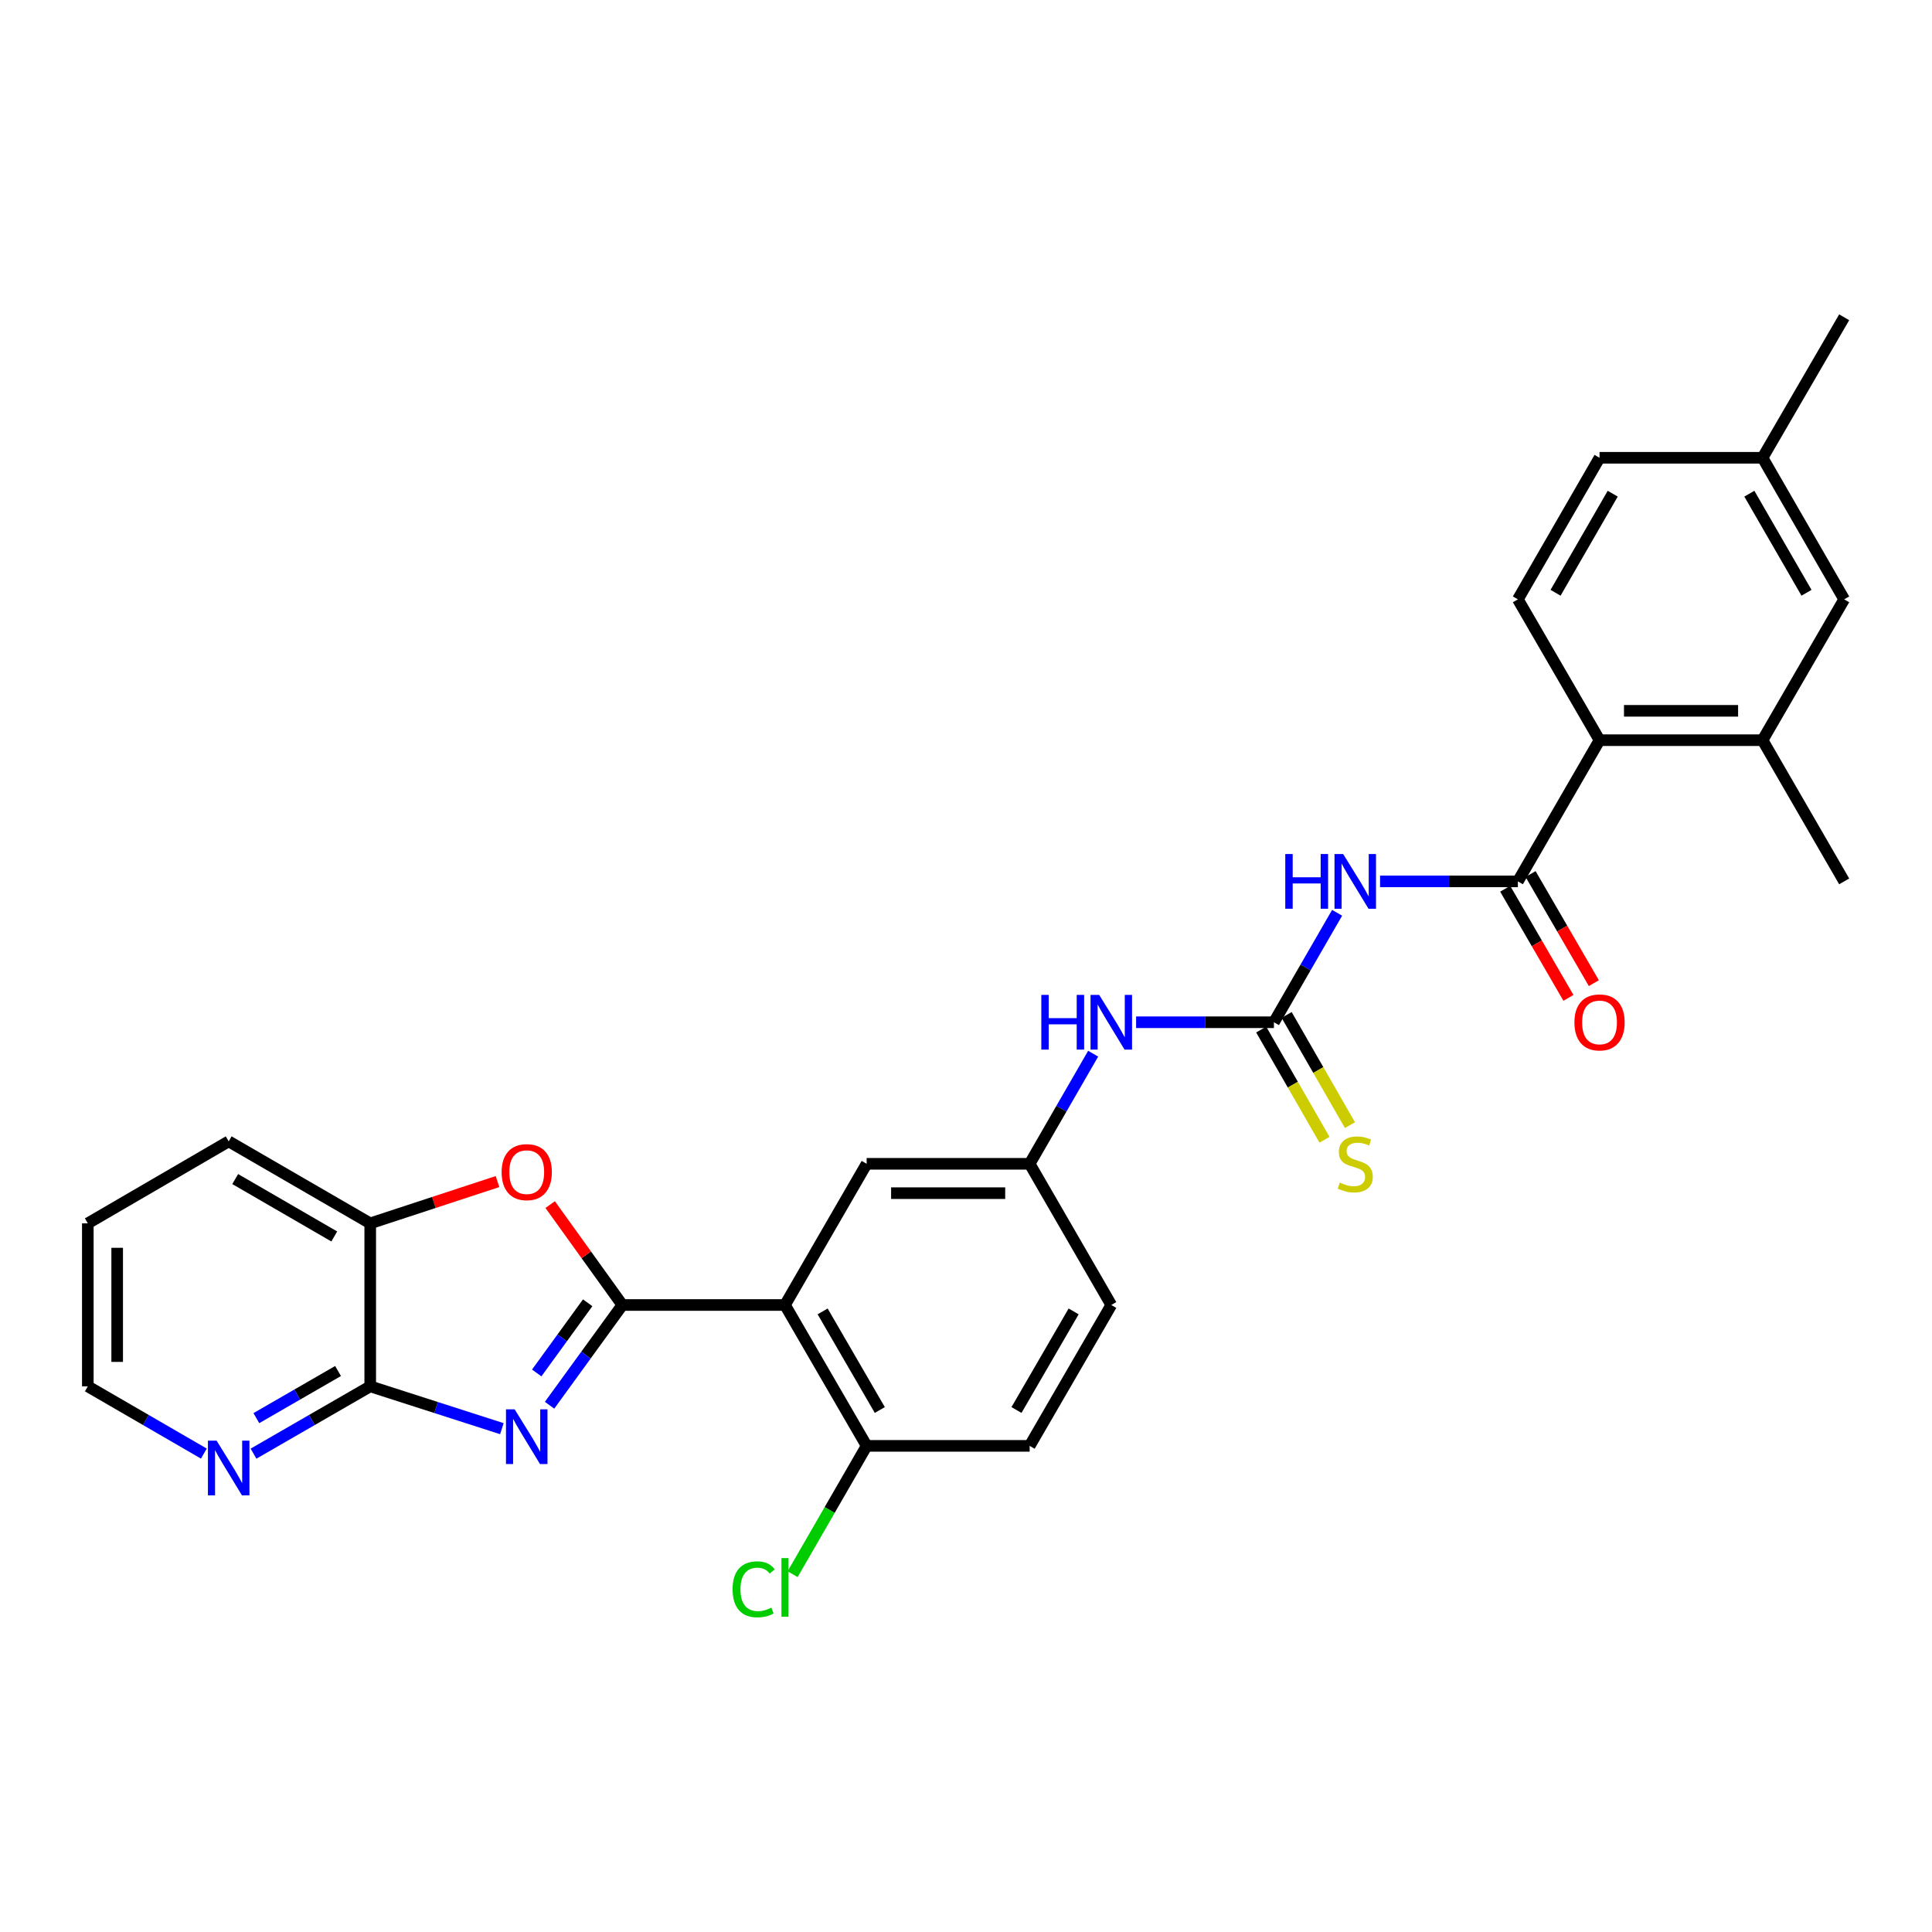 <?xml version='1.0' encoding='iso-8859-1'?>
<svg version='1.1' baseProfile='full'
              xmlns='http://www.w3.org/2000/svg'
                      xmlns:rdkit='http://www.rdkit.org/xml'
                      xmlns:xlink='http://www.w3.org/1999/xlink'
                  xml:space='preserve'
width='1000px' height='1000px' viewBox='0 0 1000 1000'>
<!-- END OF HEADER -->
<rect style='opacity:1.0;fill:#FFFFFF;stroke:none' width='1000' height='1000' x='0' y='0'> </rect>
<path class='bond-0' d='M 322.131,675.465 L 303.291,701.409' style='fill:none;fill-rule:evenodd;stroke:#000000;stroke-width:6px;stroke-linecap:butt;stroke-linejoin:miter;stroke-opacity:1' />
<path class='bond-0' d='M 303.291,701.409 L 284.451,727.352' style='fill:none;fill-rule:evenodd;stroke:#0000FF;stroke-width:6px;stroke-linecap:butt;stroke-linejoin:miter;stroke-opacity:1' />
<path class='bond-0' d='M 304.183,674.318 L 290.994,692.478' style='fill:none;fill-rule:evenodd;stroke:#000000;stroke-width:6px;stroke-linecap:butt;stroke-linejoin:miter;stroke-opacity:1' />
<path class='bond-0' d='M 290.994,692.478 L 277.806,710.639' style='fill:none;fill-rule:evenodd;stroke:#0000FF;stroke-width:6px;stroke-linecap:butt;stroke-linejoin:miter;stroke-opacity:1' />
<path class='bond-1' d='M 322.131,675.465 L 406.308,675.465' style='fill:none;fill-rule:evenodd;stroke:#000000;stroke-width:6px;stroke-linecap:butt;stroke-linejoin:miter;stroke-opacity:1' />
<path class='bond-4' d='M 322.131,675.465 L 303.452,649.479' style='fill:none;fill-rule:evenodd;stroke:#000000;stroke-width:6px;stroke-linecap:butt;stroke-linejoin:miter;stroke-opacity:1' />
<path class='bond-4' d='M 303.452,649.479 L 284.772,623.493' style='fill:none;fill-rule:evenodd;stroke:#FF0000;stroke-width:6px;stroke-linecap:butt;stroke-linejoin:miter;stroke-opacity:1' />
<path class='bond-5' d='M 259.771,739.48 L 225.7,728.525' style='fill:none;fill-rule:evenodd;stroke:#0000FF;stroke-width:6px;stroke-linecap:butt;stroke-linejoin:miter;stroke-opacity:1' />
<path class='bond-5' d='M 225.7,728.525 L 191.628,717.571' style='fill:none;fill-rule:evenodd;stroke:#000000;stroke-width:6px;stroke-linecap:butt;stroke-linejoin:miter;stroke-opacity:1' />
<path class='bond-11' d='M 406.308,675.465 L 448.582,748.379' style='fill:none;fill-rule:evenodd;stroke:#000000;stroke-width:6px;stroke-linecap:butt;stroke-linejoin:miter;stroke-opacity:1' />
<path class='bond-11' d='M 425.797,678.78 L 455.389,729.819' style='fill:none;fill-rule:evenodd;stroke:#000000;stroke-width:6px;stroke-linecap:butt;stroke-linejoin:miter;stroke-opacity:1' />
<path class='bond-12' d='M 406.308,675.465 L 448.582,602.383' style='fill:none;fill-rule:evenodd;stroke:#000000;stroke-width:6px;stroke-linecap:butt;stroke-linejoin:miter;stroke-opacity:1' />
<path class='bond-2' d='M 692.085,472.466 L 675.732,500.79' style='fill:none;fill-rule:evenodd;stroke:#0000FF;stroke-width:6px;stroke-linecap:butt;stroke-linejoin:miter;stroke-opacity:1' />
<path class='bond-2' d='M 675.732,500.79 L 659.378,529.115' style='fill:none;fill-rule:evenodd;stroke:#000000;stroke-width:6px;stroke-linecap:butt;stroke-linejoin:miter;stroke-opacity:1' />
<path class='bond-3' d='M 714.32,456.201 L 749.986,456.201' style='fill:none;fill-rule:evenodd;stroke:#0000FF;stroke-width:6px;stroke-linecap:butt;stroke-linejoin:miter;stroke-opacity:1' />
<path class='bond-3' d='M 749.986,456.201 L 785.652,456.201' style='fill:none;fill-rule:evenodd;stroke:#000000;stroke-width:6px;stroke-linecap:butt;stroke-linejoin:miter;stroke-opacity:1' />
<path class='bond-7' d='M 785.652,456.201 L 827.917,383.118' style='fill:none;fill-rule:evenodd;stroke:#000000;stroke-width:6px;stroke-linecap:butt;stroke-linejoin:miter;stroke-opacity:1' />
<path class='bond-16' d='M 779.078,460.012 L 795.449,488.255' style='fill:none;fill-rule:evenodd;stroke:#000000;stroke-width:6px;stroke-linecap:butt;stroke-linejoin:miter;stroke-opacity:1' />
<path class='bond-16' d='M 795.449,488.255 L 811.821,516.498' style='fill:none;fill-rule:evenodd;stroke:#FF0000;stroke-width:6px;stroke-linecap:butt;stroke-linejoin:miter;stroke-opacity:1' />
<path class='bond-16' d='M 792.226,452.39 L 808.598,480.634' style='fill:none;fill-rule:evenodd;stroke:#000000;stroke-width:6px;stroke-linecap:butt;stroke-linejoin:miter;stroke-opacity:1' />
<path class='bond-16' d='M 808.598,480.634 L 824.969,508.877' style='fill:none;fill-rule:evenodd;stroke:#FF0000;stroke-width:6px;stroke-linecap:butt;stroke-linejoin:miter;stroke-opacity:1' />
<path class='bond-8' d='M 257.507,611.58 L 224.568,622.394' style='fill:none;fill-rule:evenodd;stroke:#FF0000;stroke-width:6px;stroke-linecap:butt;stroke-linejoin:miter;stroke-opacity:1' />
<path class='bond-8' d='M 224.568,622.394 L 191.628,633.208' style='fill:none;fill-rule:evenodd;stroke:#000000;stroke-width:6px;stroke-linecap:butt;stroke-linejoin:miter;stroke-opacity:1' />
<path class='bond-13' d='M 191.628,717.571 L 161.425,734.992' style='fill:none;fill-rule:evenodd;stroke:#000000;stroke-width:6px;stroke-linecap:butt;stroke-linejoin:miter;stroke-opacity:1' />
<path class='bond-13' d='M 161.425,734.992 L 131.223,752.413' style='fill:none;fill-rule:evenodd;stroke:#0000FF;stroke-width:6px;stroke-linecap:butt;stroke-linejoin:miter;stroke-opacity:1' />
<path class='bond-13' d='M 174.974,709.633 L 153.832,721.828' style='fill:none;fill-rule:evenodd;stroke:#000000;stroke-width:6px;stroke-linecap:butt;stroke-linejoin:miter;stroke-opacity:1' />
<path class='bond-13' d='M 153.832,721.828 L 132.69,734.023' style='fill:none;fill-rule:evenodd;stroke:#0000FF;stroke-width:6px;stroke-linecap:butt;stroke-linejoin:miter;stroke-opacity:1' />
<path class='bond-29' d='M 191.628,717.571 L 191.628,633.208' style='fill:none;fill-rule:evenodd;stroke:#000000;stroke-width:6px;stroke-linecap:butt;stroke-linejoin:miter;stroke-opacity:1' />
<path class='bond-6' d='M 659.378,529.115 L 623.712,529.115' style='fill:none;fill-rule:evenodd;stroke:#000000;stroke-width:6px;stroke-linecap:butt;stroke-linejoin:miter;stroke-opacity:1' />
<path class='bond-6' d='M 623.712,529.115 L 588.046,529.115' style='fill:none;fill-rule:evenodd;stroke:#0000FF;stroke-width:6px;stroke-linecap:butt;stroke-linejoin:miter;stroke-opacity:1' />
<path class='bond-14' d='M 652.79,532.9 L 669.175,561.418' style='fill:none;fill-rule:evenodd;stroke:#000000;stroke-width:6px;stroke-linecap:butt;stroke-linejoin:miter;stroke-opacity:1' />
<path class='bond-14' d='M 669.175,561.418 L 685.56,589.936' style='fill:none;fill-rule:evenodd;stroke:#CCCC00;stroke-width:6px;stroke-linecap:butt;stroke-linejoin:miter;stroke-opacity:1' />
<path class='bond-14' d='M 665.967,525.329 L 682.352,553.847' style='fill:none;fill-rule:evenodd;stroke:#000000;stroke-width:6px;stroke-linecap:butt;stroke-linejoin:miter;stroke-opacity:1' />
<path class='bond-14' d='M 682.352,553.847 L 698.737,582.365' style='fill:none;fill-rule:evenodd;stroke:#CCCC00;stroke-width:6px;stroke-linecap:butt;stroke-linejoin:miter;stroke-opacity:1' />
<path class='bond-9' d='M 827.917,383.118 L 912.288,383.118' style='fill:none;fill-rule:evenodd;stroke:#000000;stroke-width:6px;stroke-linecap:butt;stroke-linejoin:miter;stroke-opacity:1' />
<path class='bond-9' d='M 840.573,367.921 L 899.633,367.921' style='fill:none;fill-rule:evenodd;stroke:#000000;stroke-width:6px;stroke-linecap:butt;stroke-linejoin:miter;stroke-opacity:1' />
<path class='bond-15' d='M 827.917,383.118 L 785.652,310.222' style='fill:none;fill-rule:evenodd;stroke:#000000;stroke-width:6px;stroke-linecap:butt;stroke-linejoin:miter;stroke-opacity:1' />
<path class='bond-25' d='M 191.628,633.208 L 118.368,590.765' style='fill:none;fill-rule:evenodd;stroke:#000000;stroke-width:6px;stroke-linecap:butt;stroke-linejoin:miter;stroke-opacity:1' />
<path class='bond-25' d='M 173.021,639.992 L 121.739,610.282' style='fill:none;fill-rule:evenodd;stroke:#000000;stroke-width:6px;stroke-linecap:butt;stroke-linejoin:miter;stroke-opacity:1' />
<path class='bond-18' d='M 912.288,383.118 L 954.545,310.222' style='fill:none;fill-rule:evenodd;stroke:#000000;stroke-width:6px;stroke-linecap:butt;stroke-linejoin:miter;stroke-opacity:1' />
<path class='bond-24' d='M 912.288,383.118 L 954.545,456.201' style='fill:none;fill-rule:evenodd;stroke:#000000;stroke-width:6px;stroke-linecap:butt;stroke-linejoin:miter;stroke-opacity:1' />
<path class='bond-10' d='M 565.815,545.389 L 549.38,573.886' style='fill:none;fill-rule:evenodd;stroke:#0000FF;stroke-width:6px;stroke-linecap:butt;stroke-linejoin:miter;stroke-opacity:1' />
<path class='bond-10' d='M 549.38,573.886 L 532.945,602.383' style='fill:none;fill-rule:evenodd;stroke:#000000;stroke-width:6px;stroke-linecap:butt;stroke-linejoin:miter;stroke-opacity:1' />
<path class='bond-19' d='M 448.582,748.379 L 532.945,748.379' style='fill:none;fill-rule:evenodd;stroke:#000000;stroke-width:6px;stroke-linecap:butt;stroke-linejoin:miter;stroke-opacity:1' />
<path class='bond-23' d='M 448.582,748.379 L 429.422,781.586' style='fill:none;fill-rule:evenodd;stroke:#000000;stroke-width:6px;stroke-linecap:butt;stroke-linejoin:miter;stroke-opacity:1' />
<path class='bond-23' d='M 429.422,781.586 L 410.263,814.793' style='fill:none;fill-rule:evenodd;stroke:#00CC00;stroke-width:6px;stroke-linecap:butt;stroke-linejoin:miter;stroke-opacity:1' />
<path class='bond-17' d='M 448.582,602.383 L 532.945,602.383' style='fill:none;fill-rule:evenodd;stroke:#000000;stroke-width:6px;stroke-linecap:butt;stroke-linejoin:miter;stroke-opacity:1' />
<path class='bond-17' d='M 461.237,617.58 L 520.29,617.58' style='fill:none;fill-rule:evenodd;stroke:#000000;stroke-width:6px;stroke-linecap:butt;stroke-linejoin:miter;stroke-opacity:1' />
<path class='bond-26' d='M 105.521,752.382 L 75.488,734.977' style='fill:none;fill-rule:evenodd;stroke:#0000FF;stroke-width:6px;stroke-linecap:butt;stroke-linejoin:miter;stroke-opacity:1' />
<path class='bond-26' d='M 75.488,734.977 L 45.455,717.571' style='fill:none;fill-rule:evenodd;stroke:#000000;stroke-width:6px;stroke-linecap:butt;stroke-linejoin:miter;stroke-opacity:1' />
<path class='bond-20' d='M 785.652,310.222 L 827.917,236.945' style='fill:none;fill-rule:evenodd;stroke:#000000;stroke-width:6px;stroke-linecap:butt;stroke-linejoin:miter;stroke-opacity:1' />
<path class='bond-20' d='M 805.156,306.823 L 834.742,255.53' style='fill:none;fill-rule:evenodd;stroke:#000000;stroke-width:6px;stroke-linecap:butt;stroke-linejoin:miter;stroke-opacity:1' />
<path class='bond-22' d='M 532.945,602.383 L 575.202,675.465' style='fill:none;fill-rule:evenodd;stroke:#000000;stroke-width:6px;stroke-linecap:butt;stroke-linejoin:miter;stroke-opacity:1' />
<path class='bond-32' d='M 954.545,310.222 L 912.288,236.945' style='fill:none;fill-rule:evenodd;stroke:#000000;stroke-width:6px;stroke-linecap:butt;stroke-linejoin:miter;stroke-opacity:1' />
<path class='bond-32' d='M 935.042,306.822 L 905.462,255.528' style='fill:none;fill-rule:evenodd;stroke:#000000;stroke-width:6px;stroke-linecap:butt;stroke-linejoin:miter;stroke-opacity:1' />
<path class='bond-31' d='M 532.945,748.379 L 575.202,675.465' style='fill:none;fill-rule:evenodd;stroke:#000000;stroke-width:6px;stroke-linecap:butt;stroke-linejoin:miter;stroke-opacity:1' />
<path class='bond-31' d='M 526.134,729.822 L 555.714,678.782' style='fill:none;fill-rule:evenodd;stroke:#000000;stroke-width:6px;stroke-linecap:butt;stroke-linejoin:miter;stroke-opacity:1' />
<path class='bond-21' d='M 827.917,236.945 L 912.288,236.945' style='fill:none;fill-rule:evenodd;stroke:#000000;stroke-width:6px;stroke-linecap:butt;stroke-linejoin:miter;stroke-opacity:1' />
<path class='bond-27' d='M 912.288,236.945 L 954.545,164.225' style='fill:none;fill-rule:evenodd;stroke:#000000;stroke-width:6px;stroke-linecap:butt;stroke-linejoin:miter;stroke-opacity:1' />
<path class='bond-28' d='M 118.368,590.765 L 45.455,633.208' style='fill:none;fill-rule:evenodd;stroke:#000000;stroke-width:6px;stroke-linecap:butt;stroke-linejoin:miter;stroke-opacity:1' />
<path class='bond-30' d='M 45.455,717.571 L 45.455,633.208' style='fill:none;fill-rule:evenodd;stroke:#000000;stroke-width:6px;stroke-linecap:butt;stroke-linejoin:miter;stroke-opacity:1' />
<path class='bond-30' d='M 60.652,704.916 L 60.652,645.863' style='fill:none;fill-rule:evenodd;stroke:#000000;stroke-width:6px;stroke-linecap:butt;stroke-linejoin:miter;stroke-opacity:1' />
<path  class='atom-1' d='M 266.379 729.457
L 275.659 744.457
Q 276.579 745.937, 278.059 748.617
Q 279.539 751.297, 279.619 751.457
L 279.619 729.457
L 283.379 729.457
L 283.379 757.777
L 279.499 757.777
L 269.539 741.377
Q 268.379 739.457, 267.139 737.257
Q 265.939 735.057, 265.579 734.377
L 265.579 757.777
L 261.899 757.777
L 261.899 729.457
L 266.379 729.457
' fill='#0000FF'/>
<path  class='atom-3' d='M 665.255 442.041
L 669.095 442.041
L 669.095 454.081
L 683.575 454.081
L 683.575 442.041
L 687.415 442.041
L 687.415 470.361
L 683.575 470.361
L 683.575 457.281
L 669.095 457.281
L 669.095 470.361
L 665.255 470.361
L 665.255 442.041
' fill='#0000FF'/>
<path  class='atom-3' d='M 695.215 442.041
L 704.495 457.041
Q 705.415 458.521, 706.895 461.201
Q 708.375 463.881, 708.455 464.041
L 708.455 442.041
L 712.215 442.041
L 712.215 470.361
L 708.335 470.361
L 698.375 453.961
Q 697.215 452.041, 695.975 449.841
Q 694.775 447.641, 694.415 446.961
L 694.415 470.361
L 690.735 470.361
L 690.735 442.041
L 695.215 442.041
' fill='#0000FF'/>
<path  class='atom-5' d='M 259.639 606.693
Q 259.639 599.893, 262.999 596.093
Q 266.359 592.293, 272.639 592.293
Q 278.919 592.293, 282.279 596.093
Q 285.639 599.893, 285.639 606.693
Q 285.639 613.573, 282.239 617.493
Q 278.839 621.373, 272.639 621.373
Q 266.399 621.373, 262.999 617.493
Q 259.639 613.613, 259.639 606.693
M 272.639 618.173
Q 276.959 618.173, 279.279 615.293
Q 281.639 612.373, 281.639 606.693
Q 281.639 601.133, 279.279 598.333
Q 276.959 595.493, 272.639 595.493
Q 268.319 595.493, 265.959 598.293
Q 263.639 601.093, 263.639 606.693
Q 263.639 612.413, 265.959 615.293
Q 268.319 618.173, 272.639 618.173
' fill='#FF0000'/>
<path  class='atom-11' d='M 538.982 514.955
L 542.822 514.955
L 542.822 526.995
L 557.302 526.995
L 557.302 514.955
L 561.142 514.955
L 561.142 543.275
L 557.302 543.275
L 557.302 530.195
L 542.822 530.195
L 542.822 543.275
L 538.982 543.275
L 538.982 514.955
' fill='#0000FF'/>
<path  class='atom-11' d='M 568.942 514.955
L 578.222 529.955
Q 579.142 531.435, 580.622 534.115
Q 582.102 536.795, 582.182 536.955
L 582.182 514.955
L 585.942 514.955
L 585.942 543.275
L 582.062 543.275
L 572.102 526.875
Q 570.942 524.955, 569.702 522.755
Q 568.502 520.555, 568.142 519.875
L 568.142 543.275
L 564.462 543.275
L 564.462 514.955
L 568.942 514.955
' fill='#0000FF'/>
<path  class='atom-14' d='M 112.108 745.668
L 121.388 760.668
Q 122.308 762.148, 123.788 764.828
Q 125.268 767.508, 125.348 767.668
L 125.348 745.668
L 129.108 745.668
L 129.108 773.988
L 125.228 773.988
L 115.268 757.588
Q 114.108 755.668, 112.868 753.468
Q 111.668 751.268, 111.308 750.588
L 111.308 773.988
L 107.628 773.988
L 107.628 745.668
L 112.108 745.668
' fill='#0000FF'/>
<path  class='atom-15' d='M 693.475 612.103
Q 693.795 612.223, 695.115 612.783
Q 696.435 613.343, 697.875 613.703
Q 699.355 614.023, 700.795 614.023
Q 703.475 614.023, 705.035 612.743
Q 706.595 611.423, 706.595 609.143
Q 706.595 607.583, 705.795 606.623
Q 705.035 605.663, 703.835 605.143
Q 702.635 604.623, 700.635 604.023
Q 698.115 603.263, 696.595 602.543
Q 695.115 601.823, 694.035 600.303
Q 692.995 598.783, 692.995 596.223
Q 692.995 592.663, 695.395 590.463
Q 697.835 588.263, 702.635 588.263
Q 705.915 588.263, 709.635 589.823
L 708.715 592.903
Q 705.315 591.503, 702.755 591.503
Q 699.995 591.503, 698.475 592.663
Q 696.955 593.783, 696.995 595.743
Q 696.995 597.263, 697.755 598.183
Q 698.555 599.103, 699.675 599.623
Q 700.835 600.143, 702.755 600.743
Q 705.315 601.543, 706.835 602.343
Q 708.355 603.143, 709.435 604.783
Q 710.555 606.383, 710.555 609.143
Q 710.555 613.063, 707.915 615.183
Q 705.315 617.263, 700.955 617.263
Q 698.435 617.263, 696.515 616.703
Q 694.635 616.183, 692.395 615.263
L 693.475 612.103
' fill='#CCCC00'/>
<path  class='atom-17' d='M 814.917 529.195
Q 814.917 522.395, 818.277 518.595
Q 821.637 514.795, 827.917 514.795
Q 834.197 514.795, 837.557 518.595
Q 840.917 522.395, 840.917 529.195
Q 840.917 536.075, 837.517 539.995
Q 834.117 543.875, 827.917 543.875
Q 821.677 543.875, 818.277 539.995
Q 814.917 536.115, 814.917 529.195
M 827.917 540.675
Q 832.237 540.675, 834.557 537.795
Q 836.917 534.875, 836.917 529.195
Q 836.917 523.635, 834.557 520.835
Q 832.237 517.995, 827.917 517.995
Q 823.597 517.995, 821.237 520.795
Q 818.917 523.595, 818.917 529.195
Q 818.917 534.915, 821.237 537.795
Q 823.597 540.675, 827.917 540.675
' fill='#FF0000'/>
<path  class='atom-24' d='M 379.188 822.627
Q 379.188 815.587, 382.468 811.907
Q 385.788 808.187, 392.068 808.187
Q 397.908 808.187, 401.028 812.307
L 398.388 814.467
Q 396.108 811.467, 392.068 811.467
Q 387.788 811.467, 385.508 814.347
Q 383.268 817.187, 383.268 822.627
Q 383.268 828.227, 385.588 831.107
Q 387.948 833.987, 392.508 833.987
Q 395.628 833.987, 399.268 832.107
L 400.388 835.107
Q 398.908 836.067, 396.668 836.627
Q 394.428 837.187, 391.948 837.187
Q 385.788 837.187, 382.468 833.427
Q 379.188 829.667, 379.188 822.627
' fill='#00CC00'/>
<path  class='atom-24' d='M 404.468 806.467
L 408.148 806.467
L 408.148 836.827
L 404.468 836.827
L 404.468 806.467
' fill='#00CC00'/>
</svg>
